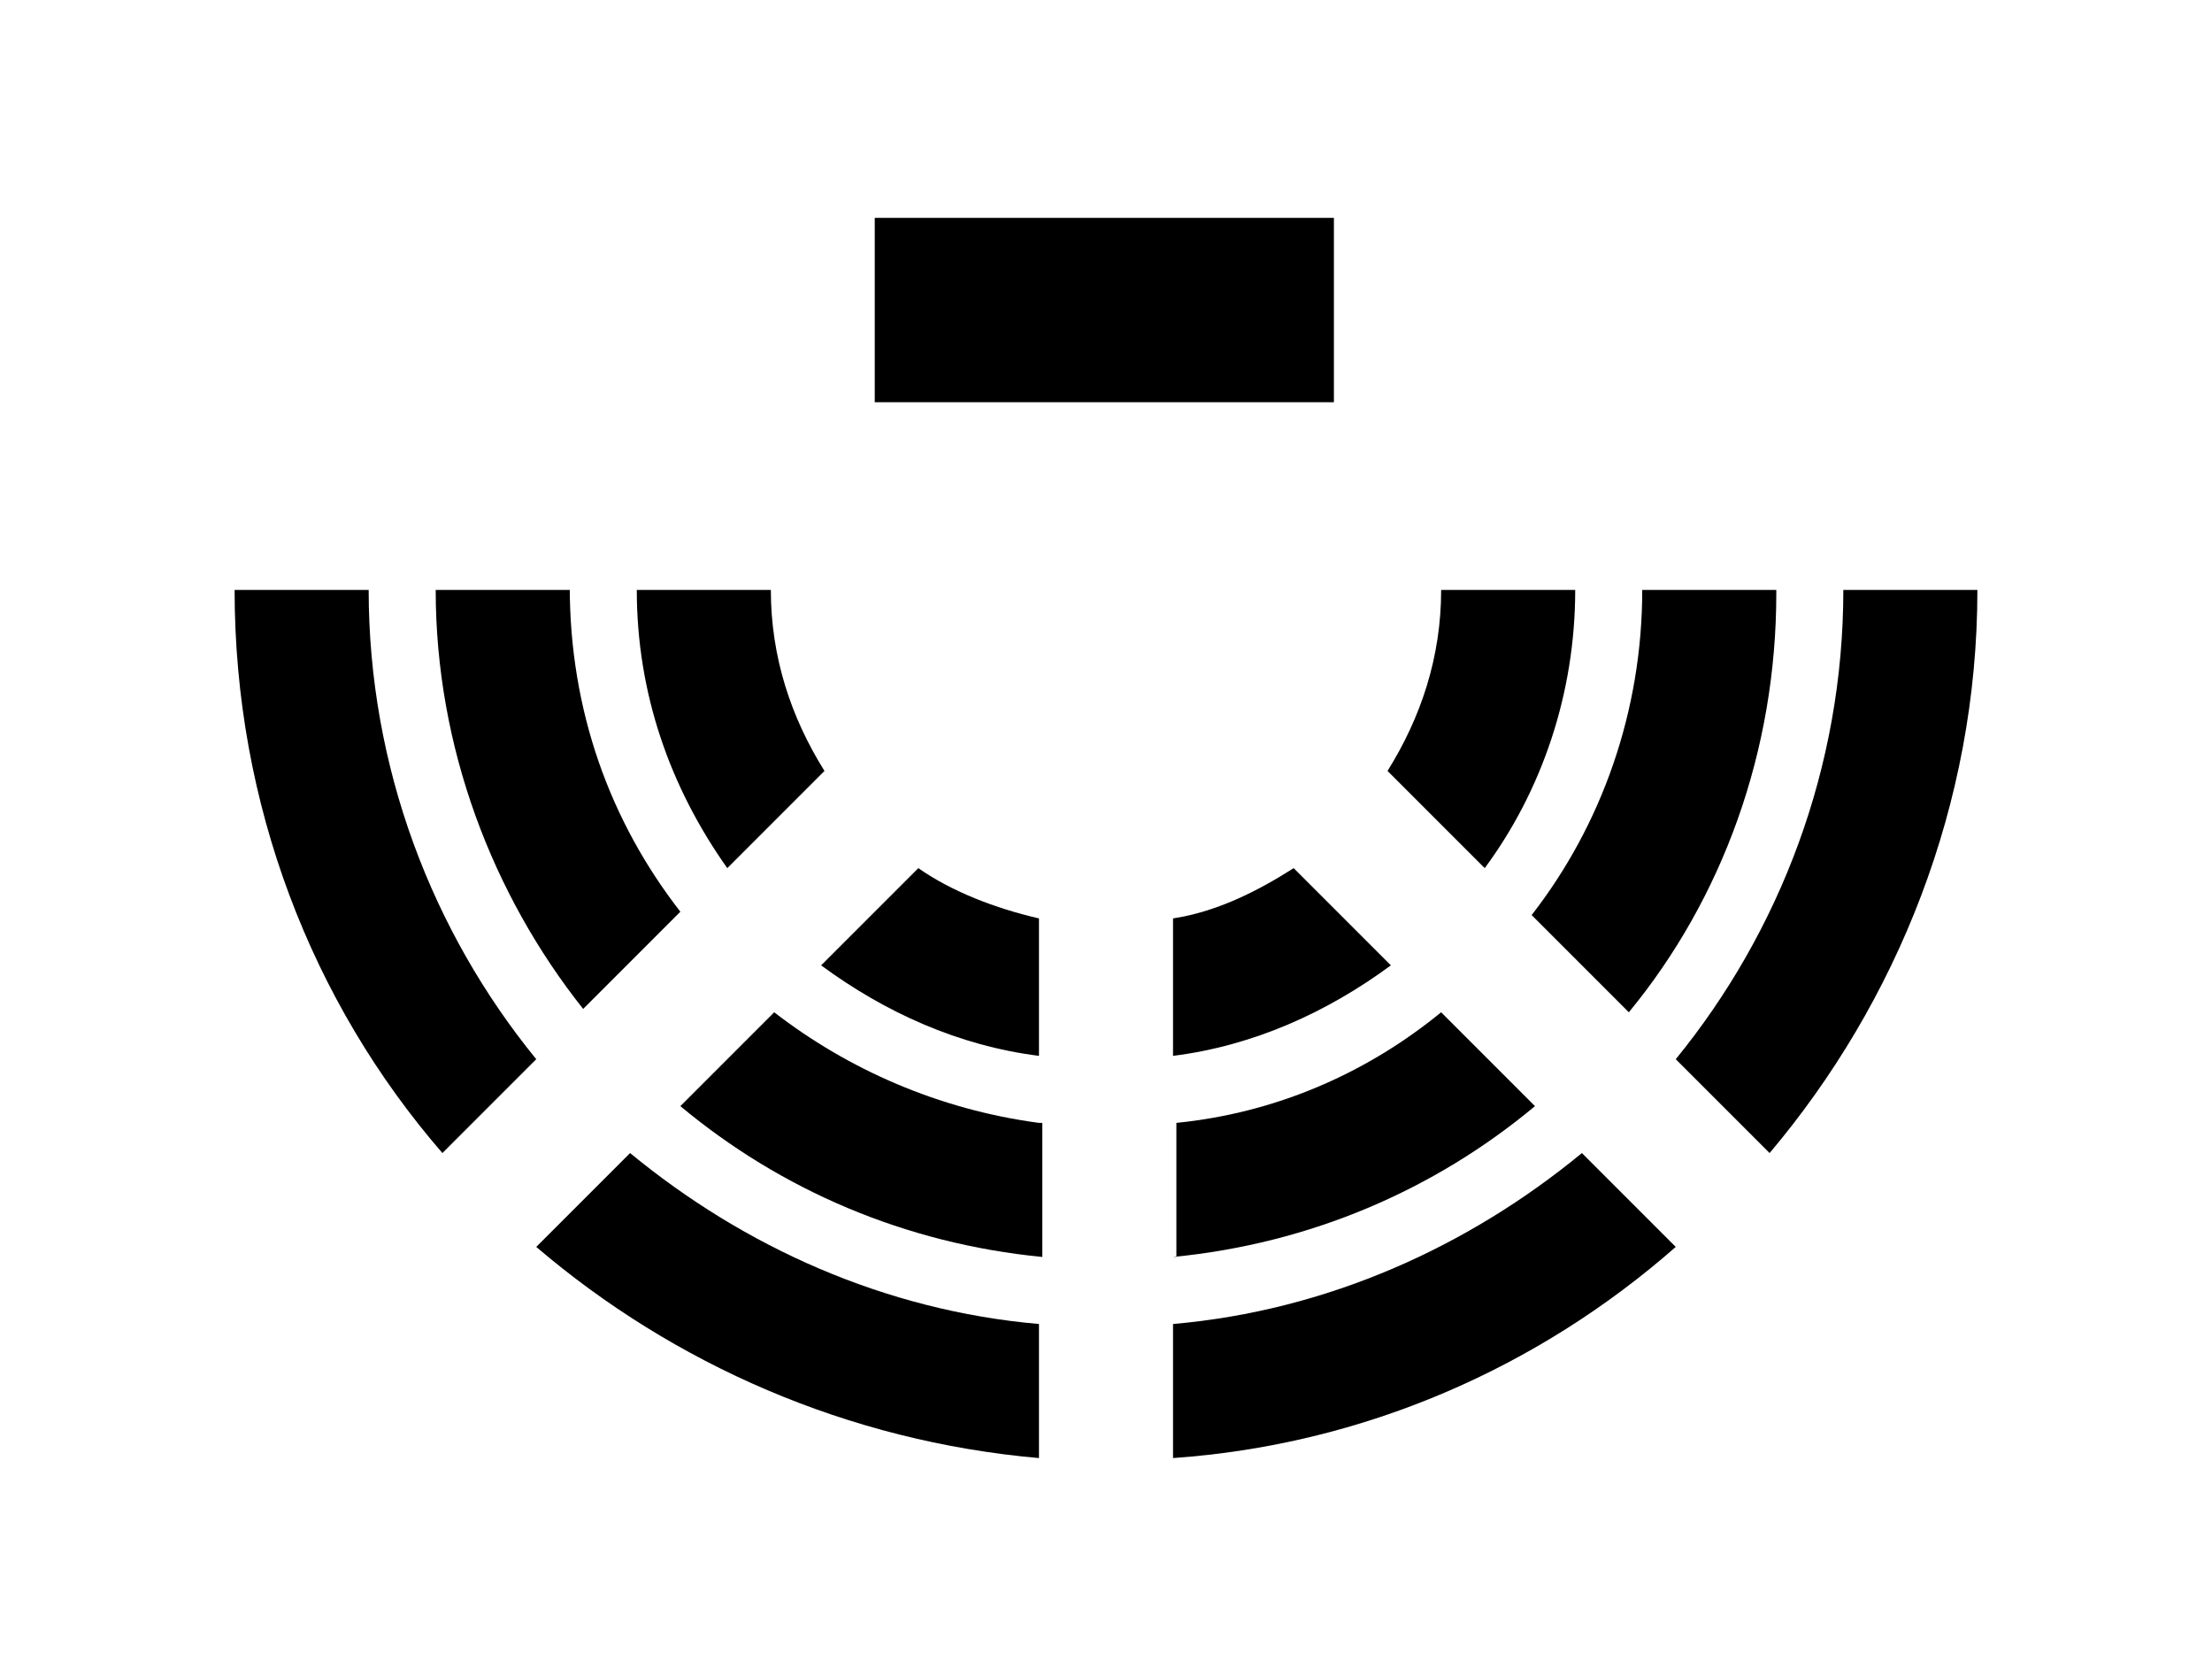 <?xml version="1.0" encoding="UTF-8"?>
<svg xmlns="http://www.w3.org/2000/svg" id="Ebene_1" width="66" height="50" version="1.1" viewBox="0 0 66 50">
  <g id="Ebene_11" data-name="Ebene_1">
    <g id="Ebene_1-2">
      <g>
        <path d="M11,17.6h-4c0,6.4,2.3,12.3,6.2,16.8l2.8-2.8c-3.1-3.8-5-8.7-5-14Z"></path>
        <path d="M35,39.5v4c5.7-.4,10.9-2.7,15-6.3l-2.8-2.8c-3.4,2.8-7.6,4.7-12.2,5.1Z"></path>
        <path d="M18.8,34.4l-2.8,2.8c4.1,3.5,9.3,5.8,15,6.3v-4c-4.6-.4-8.8-2.3-12.2-5.1Z"></path>
        <path d="M59,17.6h-4c0,5.3-1.9,10.2-5,14l2.8,2.8c3.8-4.5,6.2-10.4,6.2-16.8Z"></path>
        <path d="M31,33.5c-3-.4-5.7-1.6-7.9-3.3l-2.8,2.8c3,2.5,6.7,4.1,10.8,4.5v-4h-.1Z"></path>
        <path d="M53,17.6h-4c0,3.6-1.2,7-3.3,9.7l2.9,2.9c2.8-3.4,4.4-7.8,4.4-12.5h0Z"></path>
        <path d="M35,37.5c4.1-.4,7.8-2,10.8-4.5l-2.8-2.8c-2.2,1.8-4.9,3-7.9,3.3v4h0Z"></path>
        <path d="M17,17.6h-4c0,4.7,1.7,9.1,4.4,12.5l2.9-2.9c-2.1-2.7-3.3-6-3.3-9.7h0Z"></path>
        <path d="M35,31.5c2.4-.3,4.6-1.3,6.5-2.7l-2.9-2.9c-1.1.7-2.3,1.3-3.6,1.5v4h0Z"></path>
        <path d="M47,17.6h-4c0,2-.6,3.8-1.6,5.4l2.9,2.9c1.7-2.3,2.7-5.2,2.7-8.3Z"></path>
        <path d="M23,17.6h-4c0,3.1,1,5.9,2.7,8.3l2.9-2.9c-1-1.6-1.6-3.4-1.6-5.4Z"></path>
        <path d="M31,27.4c-1.3-.3-2.6-.8-3.6-1.5l-2.9,2.9c1.9,1.4,4.1,2.4,6.5,2.7v-4h0Z"></path>
      </g>
      <rect x="26.1" y="6.5" width="13.7" height="5.5"></rect>
    </g>
  </g>
</svg>
